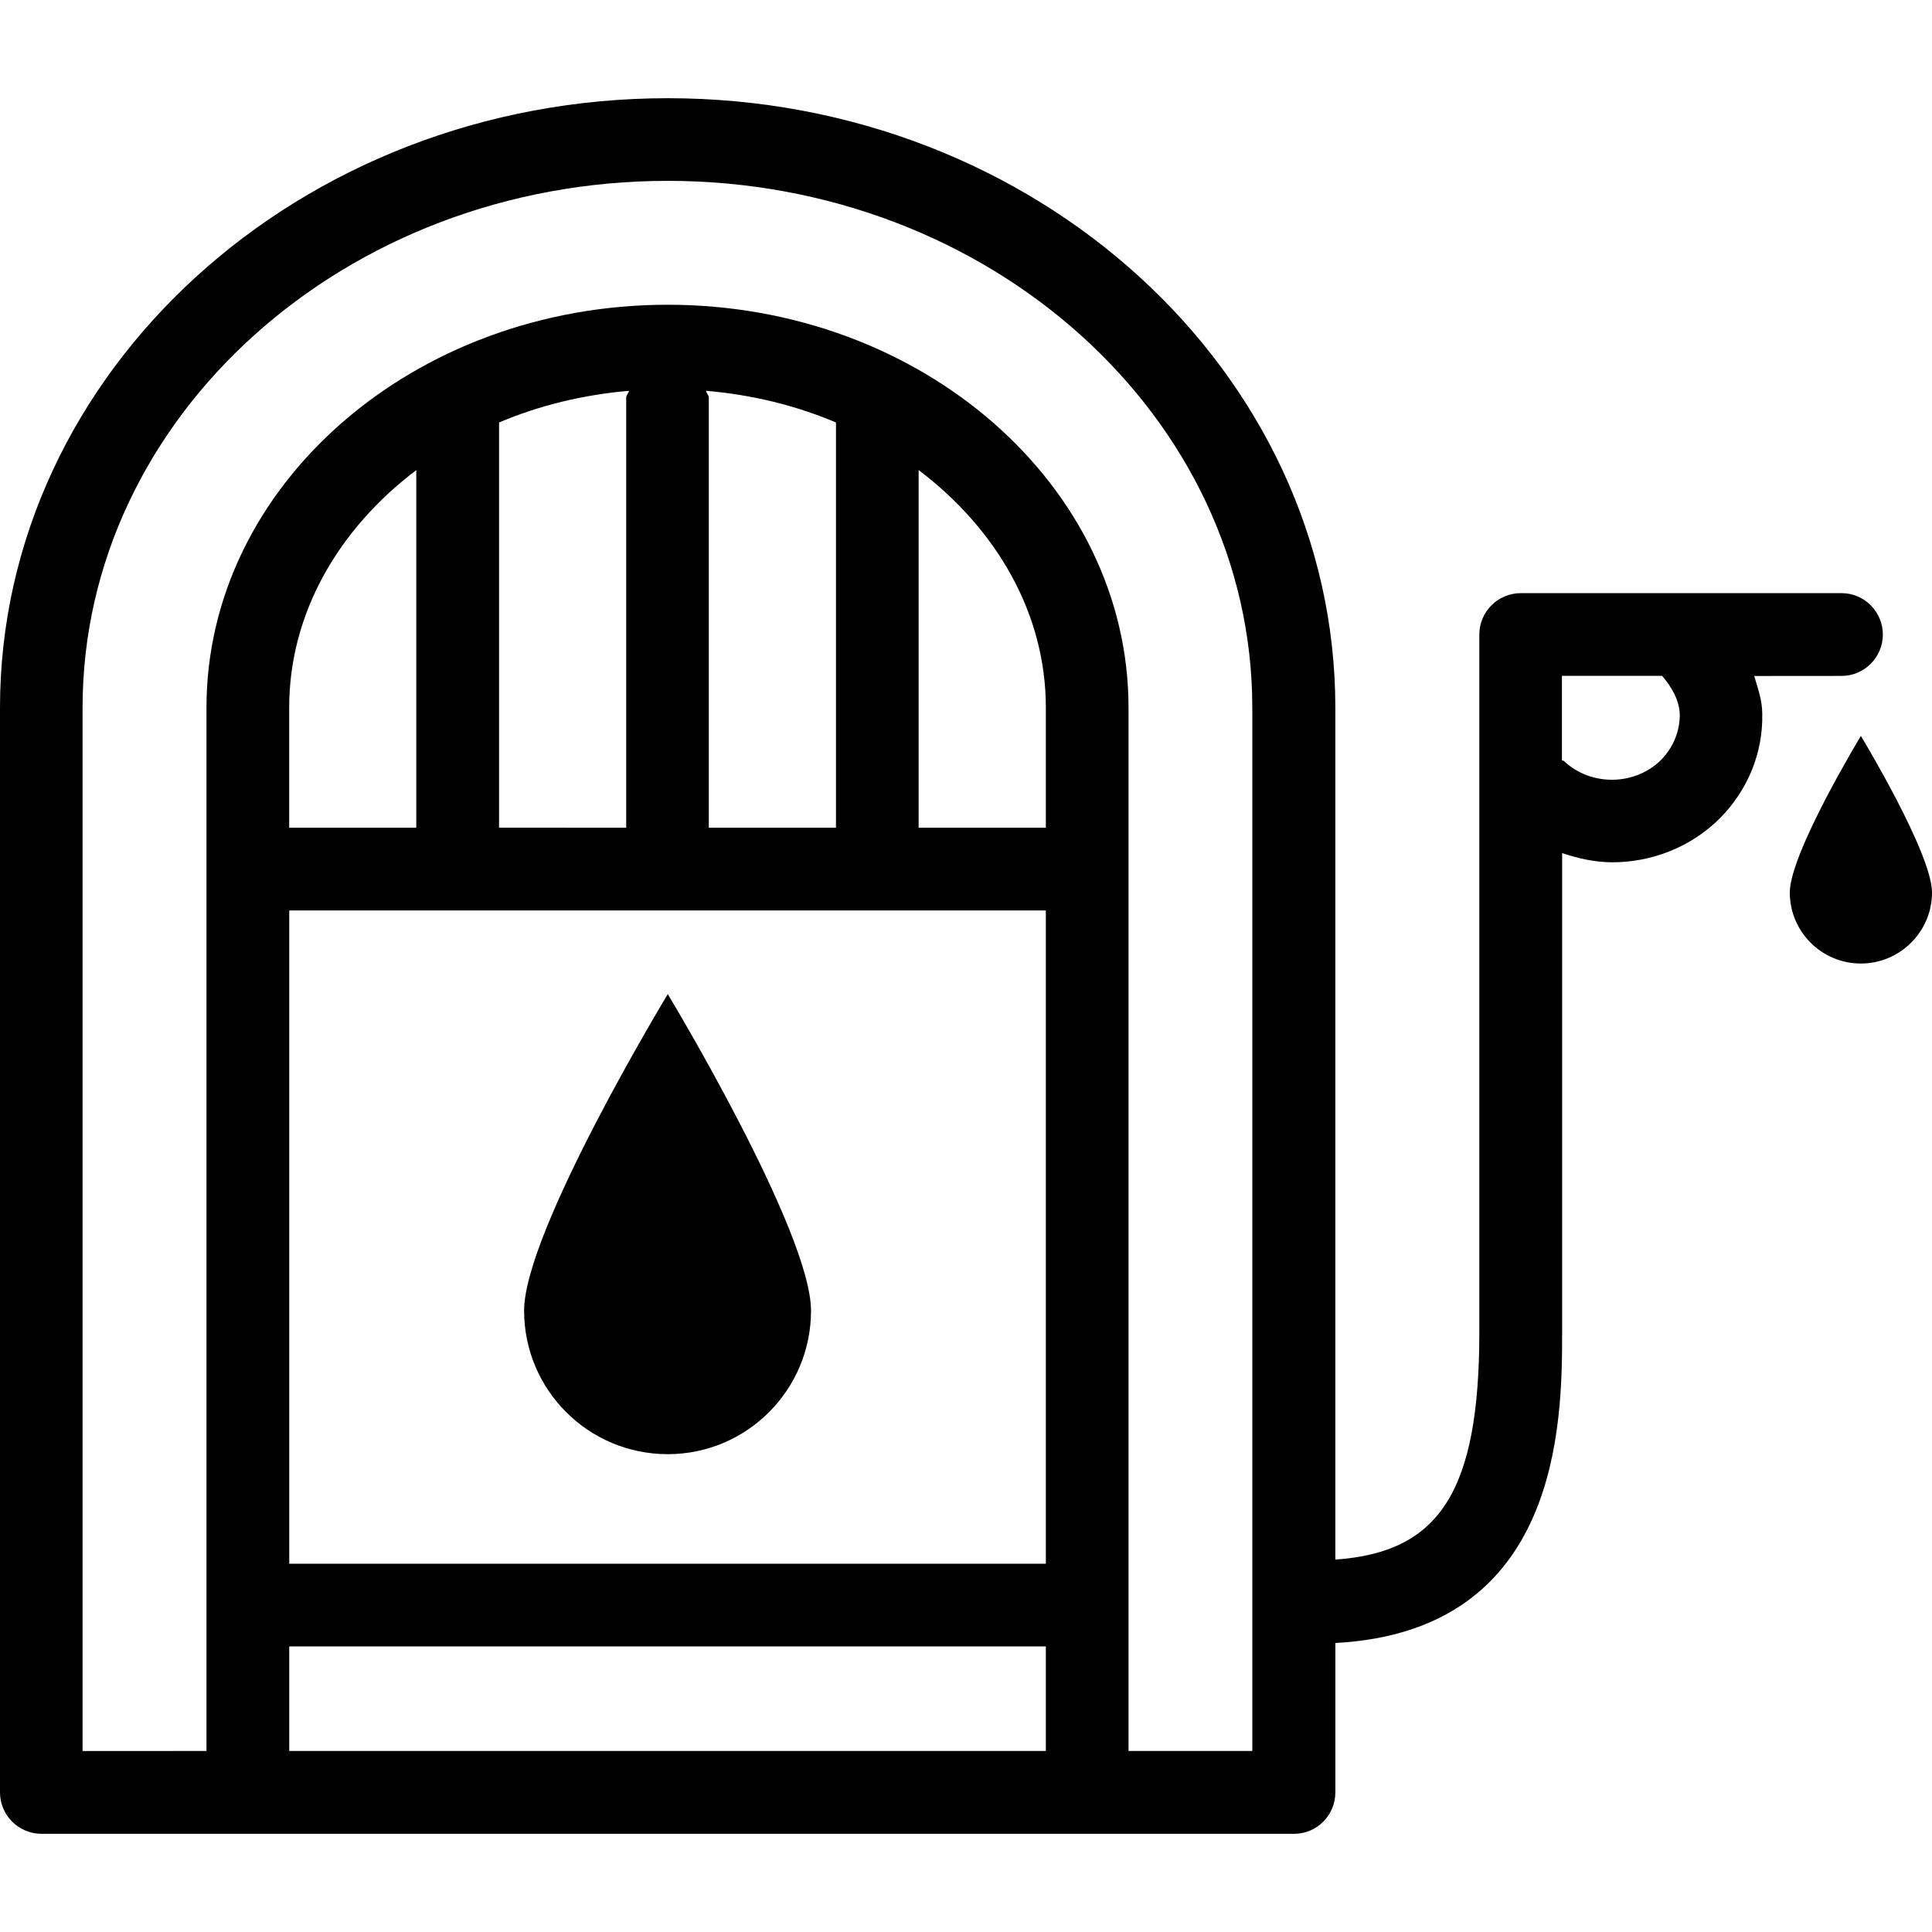 <?xml version="1.0" encoding="iso-8859-1"?>
<!-- Uploaded to: SVG Repo, www.svgrepo.com, Generator: SVG Repo Mixer Tools -->
<!DOCTYPE svg PUBLIC "-//W3C//DTD SVG 1.1//EN" "http://www.w3.org/Graphics/SVG/1.1/DTD/svg11.dtd">
<svg fill="#000000" version="1.1" id="Capa_1" xmlns="http://www.w3.org/2000/svg" xmlns:xlink="http://www.w3.org/1999/xlink" 
	 width="800px" height="800px" viewBox="0 0 235.504 235.504"
	 xml:space="preserve">
<g>
	<g>
		<path d="M224.5,82.391c2.745,0,5.013-2.262,5.013-5.042c0-2.779-2.268-5.047-5.013-5.047h-39.113
			c-2.805,0-5.061,2.268-5.061,5.047v85.006c0,19.488-4.873,26.878-17.553,27.751V86.271c0-40.958-36.508-74.3-81.365-74.3
			C36.542,11.971,0,45.312,0,86.271v132.217c0,2.777,2.26,5.046,5.07,5.046h152.687c2.77,0,5.018-2.269,5.018-5.046v-18.214
			c27.442-1.459,27.643-26.834,27.643-37.918v-58.368c2.024,0.675,4.048,1.122,6.104,1.122c4.77,0,9.538-1.797,13.125-5.362
			c3.402-3.438,5.273-7.969,5.165-12.772c0-1.603-0.537-3.078-0.981-4.576L224.5,82.391L224.5,82.391z M35.257,110.982h92.228
			v79.629H35.257V110.982z M127.485,100.894h-15.507V57.299c9.442,7.145,15.507,17.422,15.507,28.952V100.894z M101.905,100.894
			H86.4V48.482c0-0.329-0.289-0.541-0.347-0.848c5.67,0.487,10.968,1.799,15.851,3.865V100.894z M76.33,48.482v52.411H60.833V51.5
			c4.867-2.066,10.181-3.37,15.849-3.865C76.62,47.941,76.33,48.154,76.33,48.482z M50.742,100.894H35.25V86.263
			c0-11.534,6.053-21.819,15.493-28.956V100.894z M35.257,200.694h92.228v12.744H35.257V200.694z M152.651,213.438h-15.088V86.263
			c0-27.079-25.187-49.115-56.17-49.115c-30.996,0-56.224,22.037-56.224,49.115v127.176H10.065V86.263
			c0-35.414,31.973-64.217,71.328-64.217c39.299,0,71.258,28.795,71.258,64.217V213.438z M204.759,87.132
			c0,2.04-0.806,3.987-2.268,5.486c-3.183,3.174-8.556,3.258-11.854,0.148c-0.052-0.061-0.16-0.038-0.244-0.099V82.383h12.215
			C203.778,83.764,204.715,85.343,204.759,87.132z"/>
		<path d="M226.833,89.705c0,0-8.664,14.306-8.664,19.085c0,4.781,3.879,8.66,8.664,8.66c4.769,0,8.672-3.879,8.672-8.66
			C235.504,104.003,226.833,89.705,226.833,89.705z"/>
		<path d="M81.401,121.179c0,0-17.514,28.91-17.514,38.583c0,9.662,7.829,17.496,17.514,17.496c9.64,0,17.46-7.834,17.46-17.496
			C98.849,150.089,81.401,121.179,81.401,121.179z"/>
	</g>
</g>
</svg>